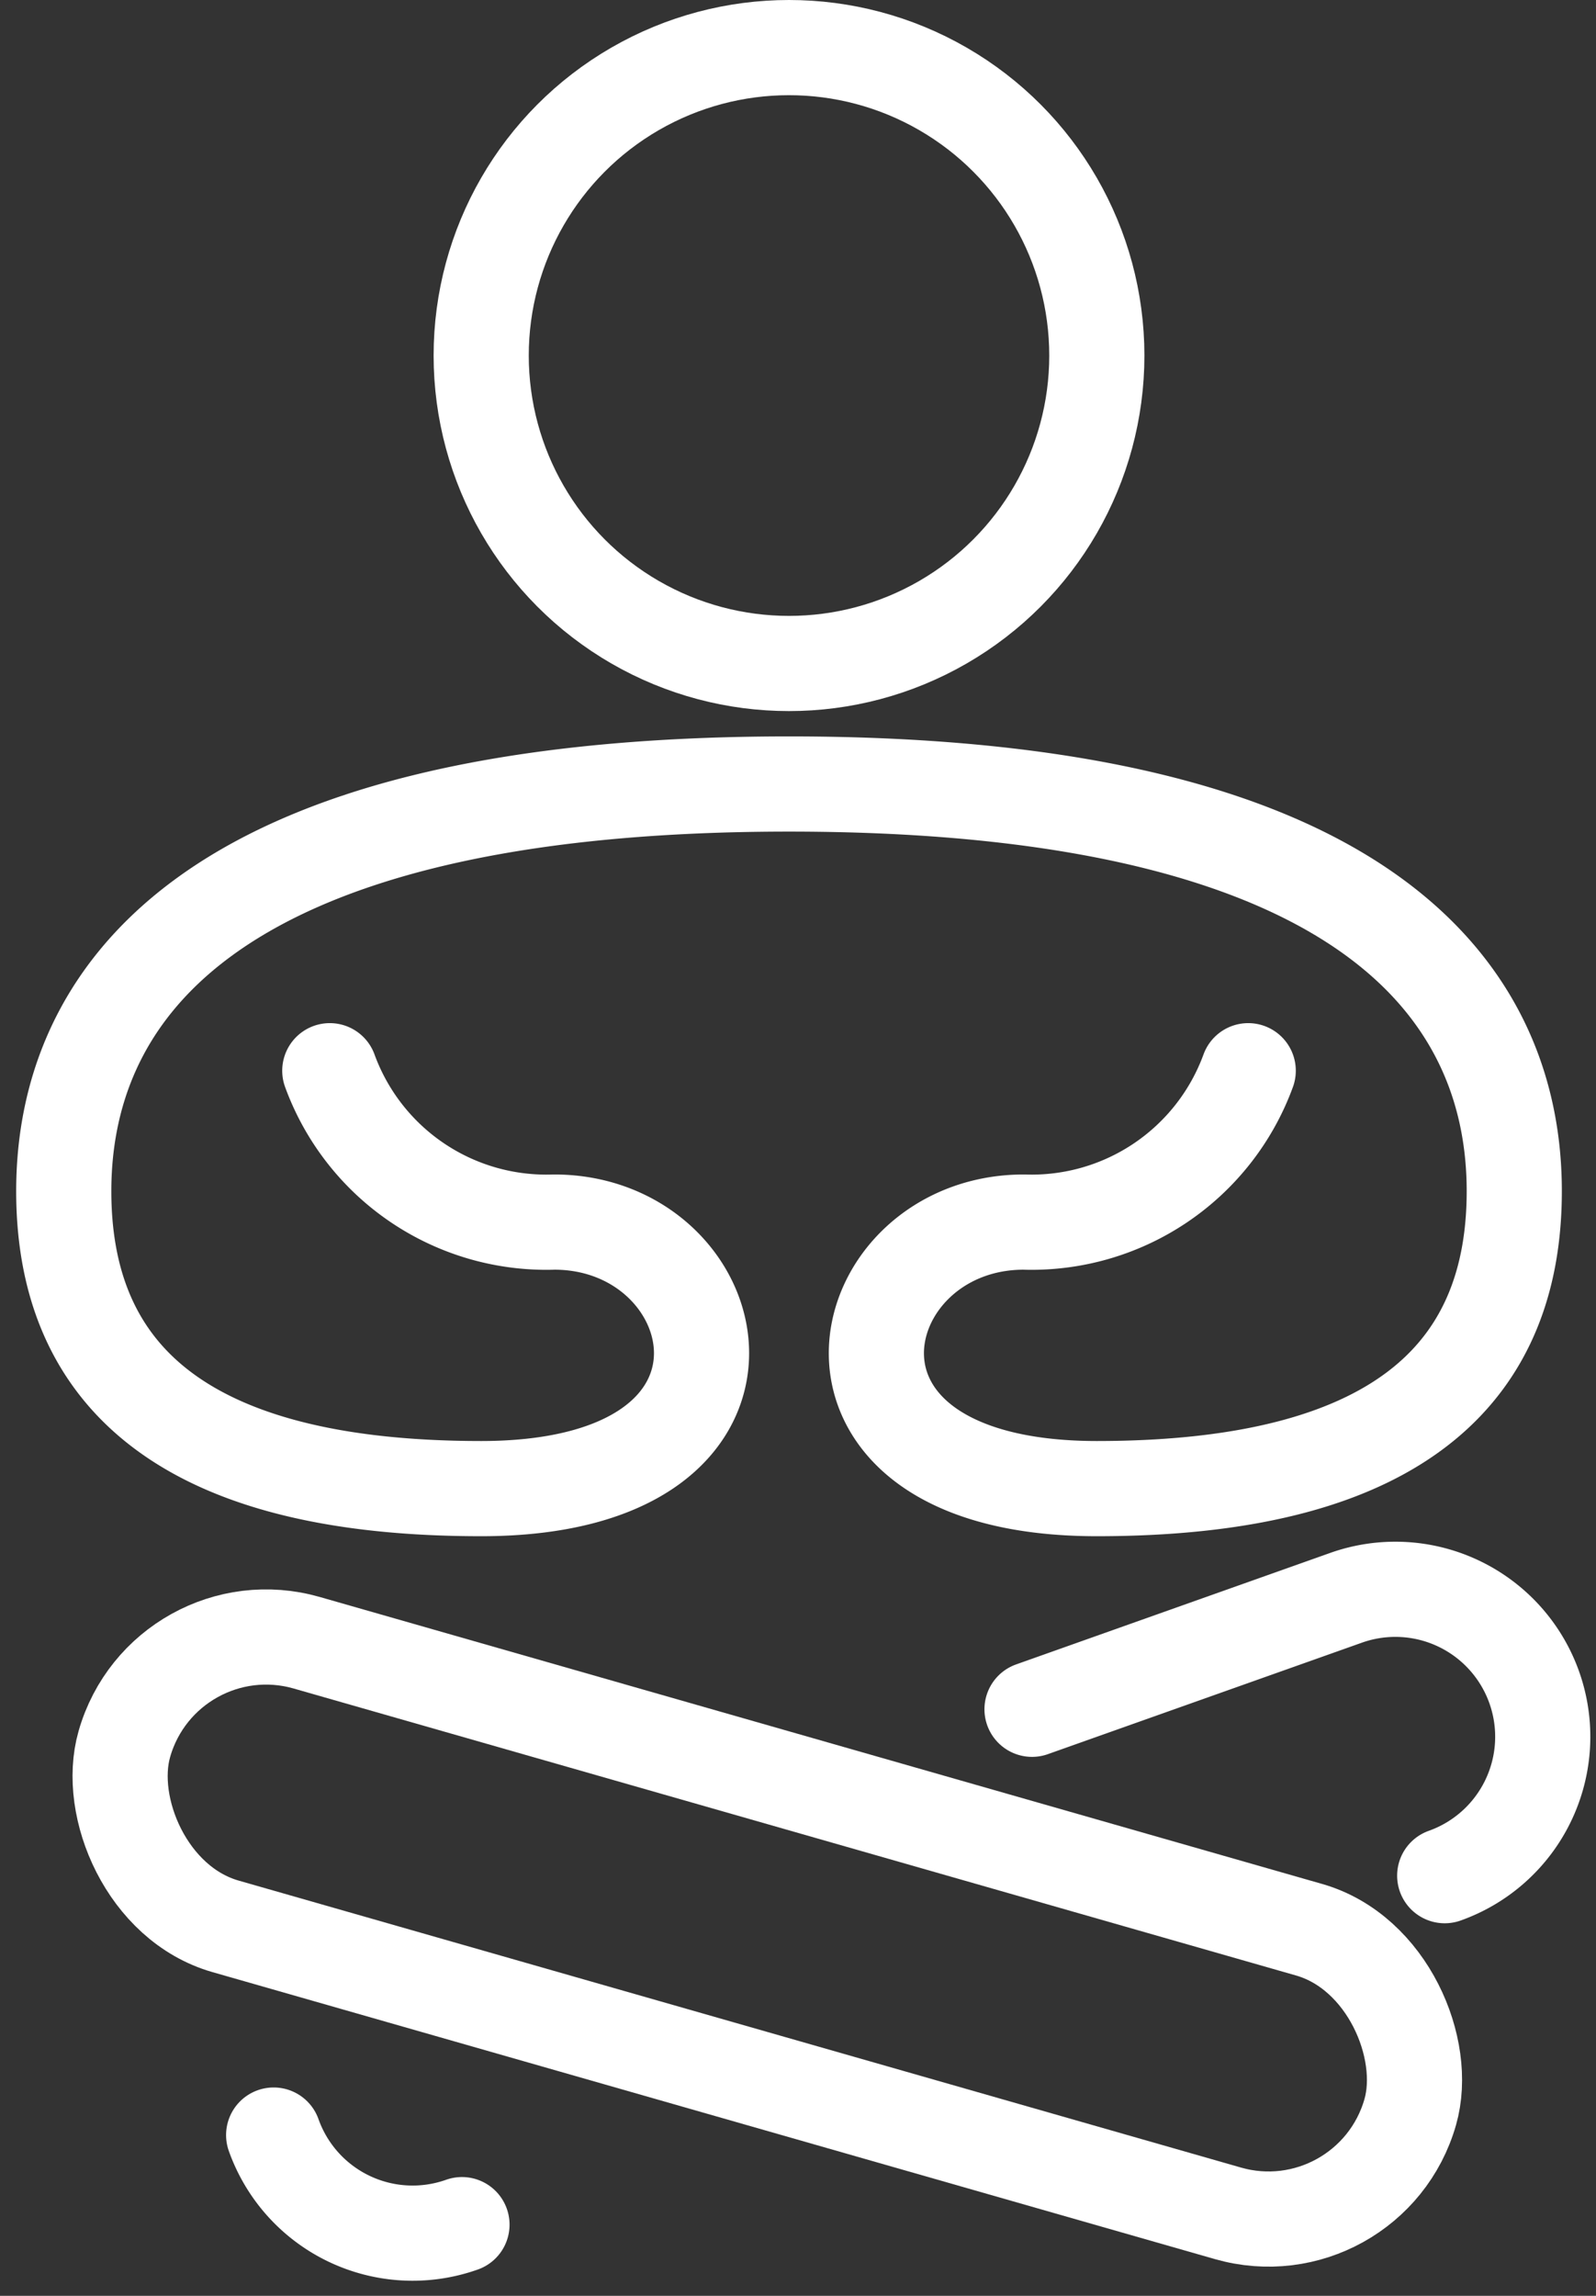 <svg xmlns="http://www.w3.org/2000/svg" width="16.773" height="24.118" viewBox="0 0 16.773 24.118">
    <rect x="0" y="0" width="16.773" height="24.118" fill="#333333" stroke="none"/>
    <defs>
        <style>
            .cls-1{fill:none;stroke:#FFFFFF;stroke-linecap:round;stroke-miterlimit:10}
        </style>
    </defs>
    <g id="Groupe_39" data-name="Groupe 39" transform="translate(-542.177 -337.672)">
        <circle id="Ellipse_14" data-name="Ellipse 14" class="cls-1" cx="3.235" cy="3.235" r="3.235" transform="translate(547.234 338.172)"/>
        <path id="Tracé_80" data-name="Tracé 80" class="cls-1" d="M555.377 361.178a2.423 2.423 0 0 1-2.358 1.59c-1.865 0-2.523 2.8.767 2.8s4.387-1.316 4.387-3.125c0-1.919-1.316-4.277-7.622-4.277s-7.622 2.358-7.622 4.277c0 1.809 1.1 3.125 4.387 3.125s2.632-2.8.767-2.8a2.422 2.422 0 0 1-2.358-1.59" transform="translate(-.082 -12.258)"/>
        <rect id="Rectangle_37" data-name="Rectangle 37" class="cls-1" width="14.056" height="3.099" rx="1.549" transform="rotate(15.97 -991.654 2115.996)"/>
        <path id="Tracé_81" data-name="Tracé 81" class="cls-1" d="M550.612 395.806a1.55 1.55 0 0 1-1.979-.941h0" transform="translate(-3.58 -34.764)"/>
        <path id="Tracé_82" data-name="Tracé 82" class="cls-1" d="m569.238 381.3 3.3-1.171a1.549 1.549 0 0 1 1.978.941h0a1.549 1.549 0 0 1-.941 1.978" transform="translate(-16.215 -25.672)"/>
    </g>
</svg>
